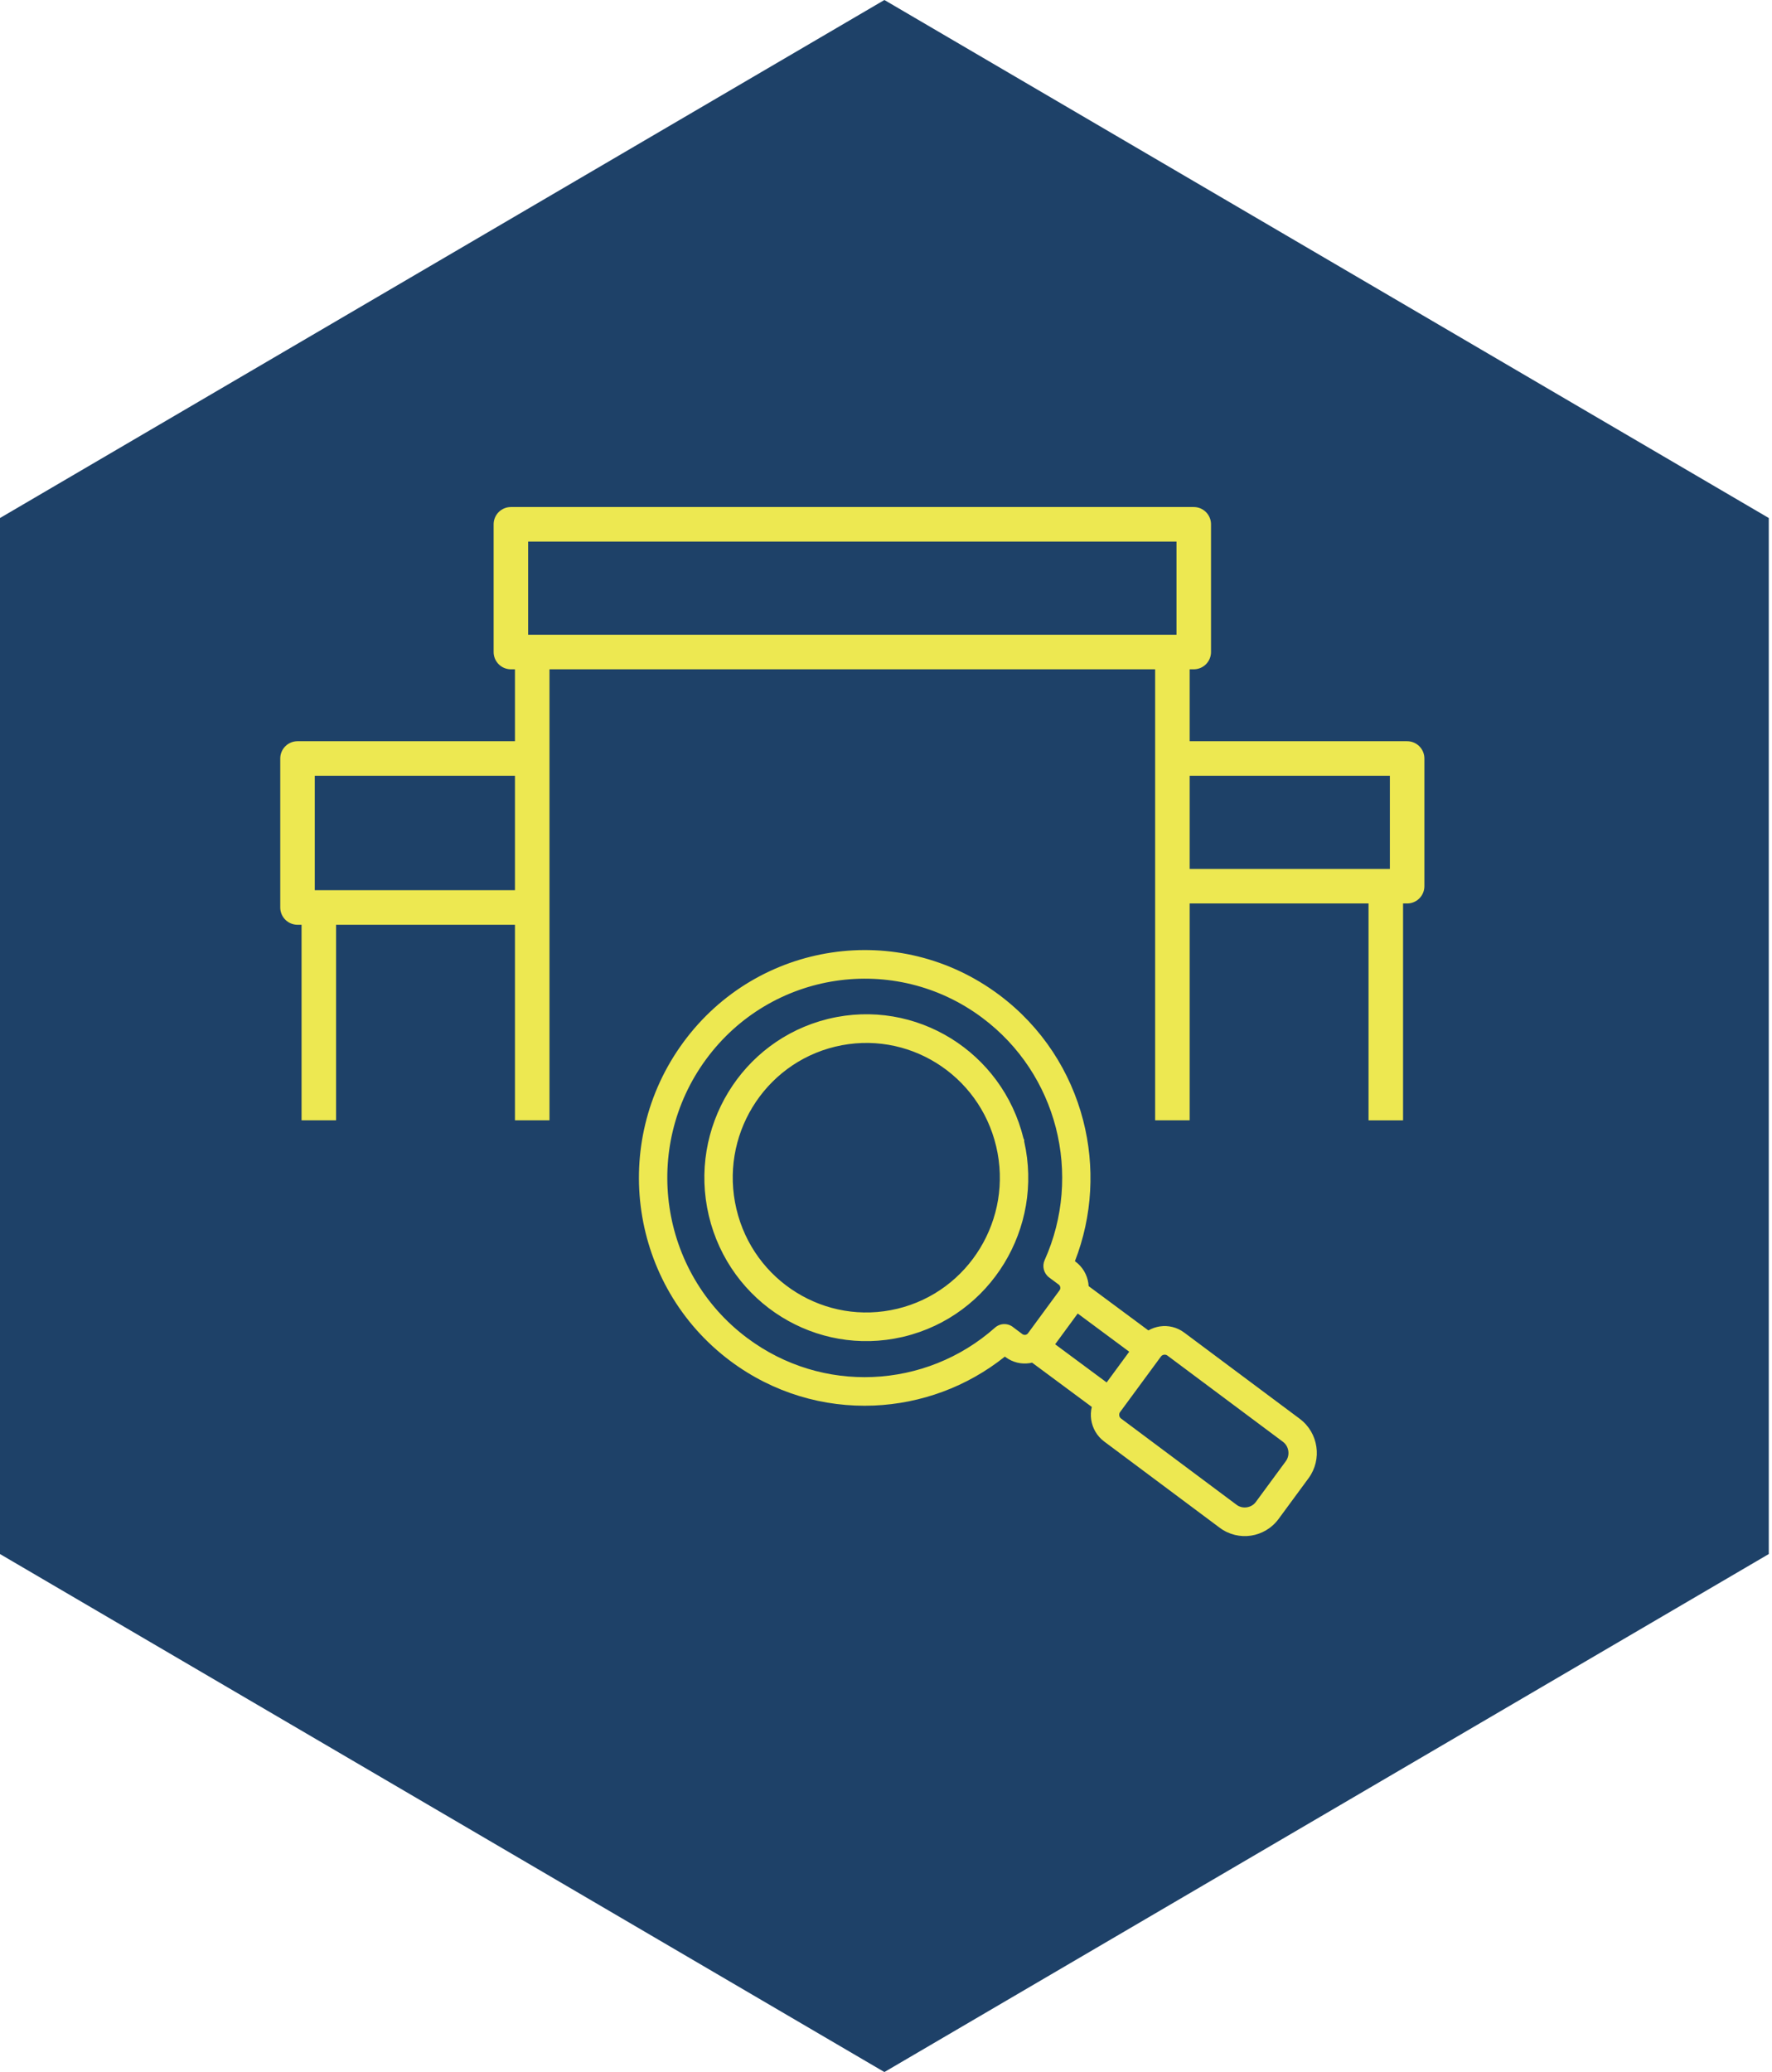 <svg width="77" height="90" viewBox="0 0 77 90" fill="none" xmlns="http://www.w3.org/2000/svg">
<path d="M38.43 0L76.86 22.5V67.5L38.43 90L0 67.5V22.5L38.43 0Z" fill="#1E4168"/>
<path d="M13.854 48.659V39.414" stroke="#EDE851" stroke-width="1.5" stroke-linejoin="round"/>
<path d="M23.128 39.417H12.928V32.945H23.128" stroke="#EDE851" stroke-width="1.5" stroke-linejoin="round"/>
<path d="M23.127 48.66V28.32" stroke="#EDE851" stroke-width="1.5" stroke-linejoin="round"/>
<path d="M60.218 48.662V38.492" stroke="#EDE851" stroke-width="1.5" stroke-linejoin="round"/>
<path d="M50.946 38.492H61.145V32.945H50.946" stroke="#EDE851" stroke-width="1.5" stroke-linejoin="round"/>
<path d="M50.945 48.66V28.32" stroke="#EDE851" stroke-width="1.5" stroke-linejoin="round"/>
<path d="M22.2 22.773V28.321H51.873V22.773H22.2Z" stroke="#EDE851" stroke-width="1.5" stroke-linejoin="round"/>
<path fill-rule="evenodd" clip-rule="evenodd" d="M30.682 46.01C29.272 47.929 28.767 50.245 29.091 52.437C29.414 54.628 30.566 56.694 32.468 58.116C34.107 59.341 36.035 59.889 37.925 59.81C39.85 59.73 41.736 58.999 43.236 57.667C43.469 57.461 43.813 57.463 44.043 57.661L44.428 57.949C44.465 57.976 44.512 57.985 44.557 57.979C44.601 57.972 44.642 57.95 44.669 57.912L46.043 56.042C46.071 56.005 46.08 55.958 46.072 55.912C46.066 55.867 46.044 55.826 46.007 55.798L45.588 55.486C45.351 55.308 45.277 54.992 45.394 54.732C46.219 52.896 46.364 50.862 45.88 48.98C45.404 47.134 44.323 45.433 42.684 44.209C40.782 42.787 38.486 42.278 36.312 42.604C34.141 42.93 32.092 44.091 30.682 46.01ZM49.901 57.787C50.056 57.698 50.225 57.64 50.4 57.613C50.76 57.559 51.142 57.644 51.459 57.881L56.482 61.628L56.483 61.63C56.888 61.932 57.133 62.373 57.201 62.84C57.27 63.304 57.162 63.796 56.863 64.205L56.861 64.207L55.56 65.975C55.26 66.383 54.822 66.631 54.359 66.701C53.897 66.77 53.408 66.662 53.002 66.359L47.979 62.611C47.662 62.374 47.471 62.029 47.417 61.665C47.39 61.482 47.398 61.293 47.443 61.11L44.848 59.187C44.81 59.196 44.773 59.203 44.735 59.209C44.382 59.262 44.007 59.179 43.695 58.946L43.666 58.924C42.019 60.24 40.016 60.965 37.973 61.05C35.812 61.14 33.609 60.514 31.735 59.114C29.558 57.486 28.241 55.123 27.871 52.618C27.502 50.115 28.08 47.468 29.694 45.272C31.307 43.075 33.65 41.746 36.133 41.374C38.615 41.001 41.239 41.585 43.416 43.212C45.289 44.612 46.525 46.557 47.069 48.669C47.583 50.664 47.478 52.808 46.709 54.78L46.739 54.802C47.05 55.035 47.239 55.374 47.292 55.732C47.298 55.776 47.303 55.819 47.305 55.863L49.901 57.787ZM48.088 60.047L45.85 58.389L46.831 57.053L49.069 58.712L48.088 60.047ZM50.448 58.92L48.67 61.336C48.639 61.378 48.628 61.432 48.636 61.484C48.643 61.535 48.669 61.582 48.712 61.613L53.735 65.362C53.865 65.459 54.026 65.494 54.18 65.47C54.332 65.448 54.475 65.368 54.572 65.236L55.873 63.468L55.874 63.466C55.971 63.335 56.004 63.174 55.982 63.02C55.959 62.867 55.88 62.724 55.751 62.627L55.749 62.625L50.727 58.878C50.684 58.846 50.631 58.836 50.578 58.843C50.527 58.851 50.479 58.877 50.448 58.92ZM31.65 47.437C32.582 45.907 34.088 44.731 35.951 44.265L35.952 44.264L36.012 44.25C37.901 43.795 39.795 44.156 41.329 45.107C42.846 46.048 44.012 47.567 44.474 49.445L44.505 49.51V49.581C44.93 51.462 44.569 53.343 43.638 54.87C42.696 56.417 41.167 57.602 39.276 58.057L39.206 58.074H39.204C37.339 58.502 35.474 58.139 33.96 57.2C32.426 56.249 31.251 54.707 30.8 52.8C30.35 50.894 30.707 48.984 31.65 47.437ZM36.296 45.461H36.298C37.857 45.086 39.418 45.383 40.683 46.168C41.948 46.952 42.916 48.223 43.288 49.794C43.66 51.367 43.365 52.942 42.587 54.218C41.81 55.494 40.551 56.471 38.993 56.846H38.991C37.432 57.221 35.87 56.924 34.605 56.139C33.34 55.355 32.371 54.084 32 52.512C31.628 50.94 31.922 49.364 32.7 48.088C33.478 46.812 34.738 45.836 36.296 45.461Z" fill="#EDE851"/>
</svg>
